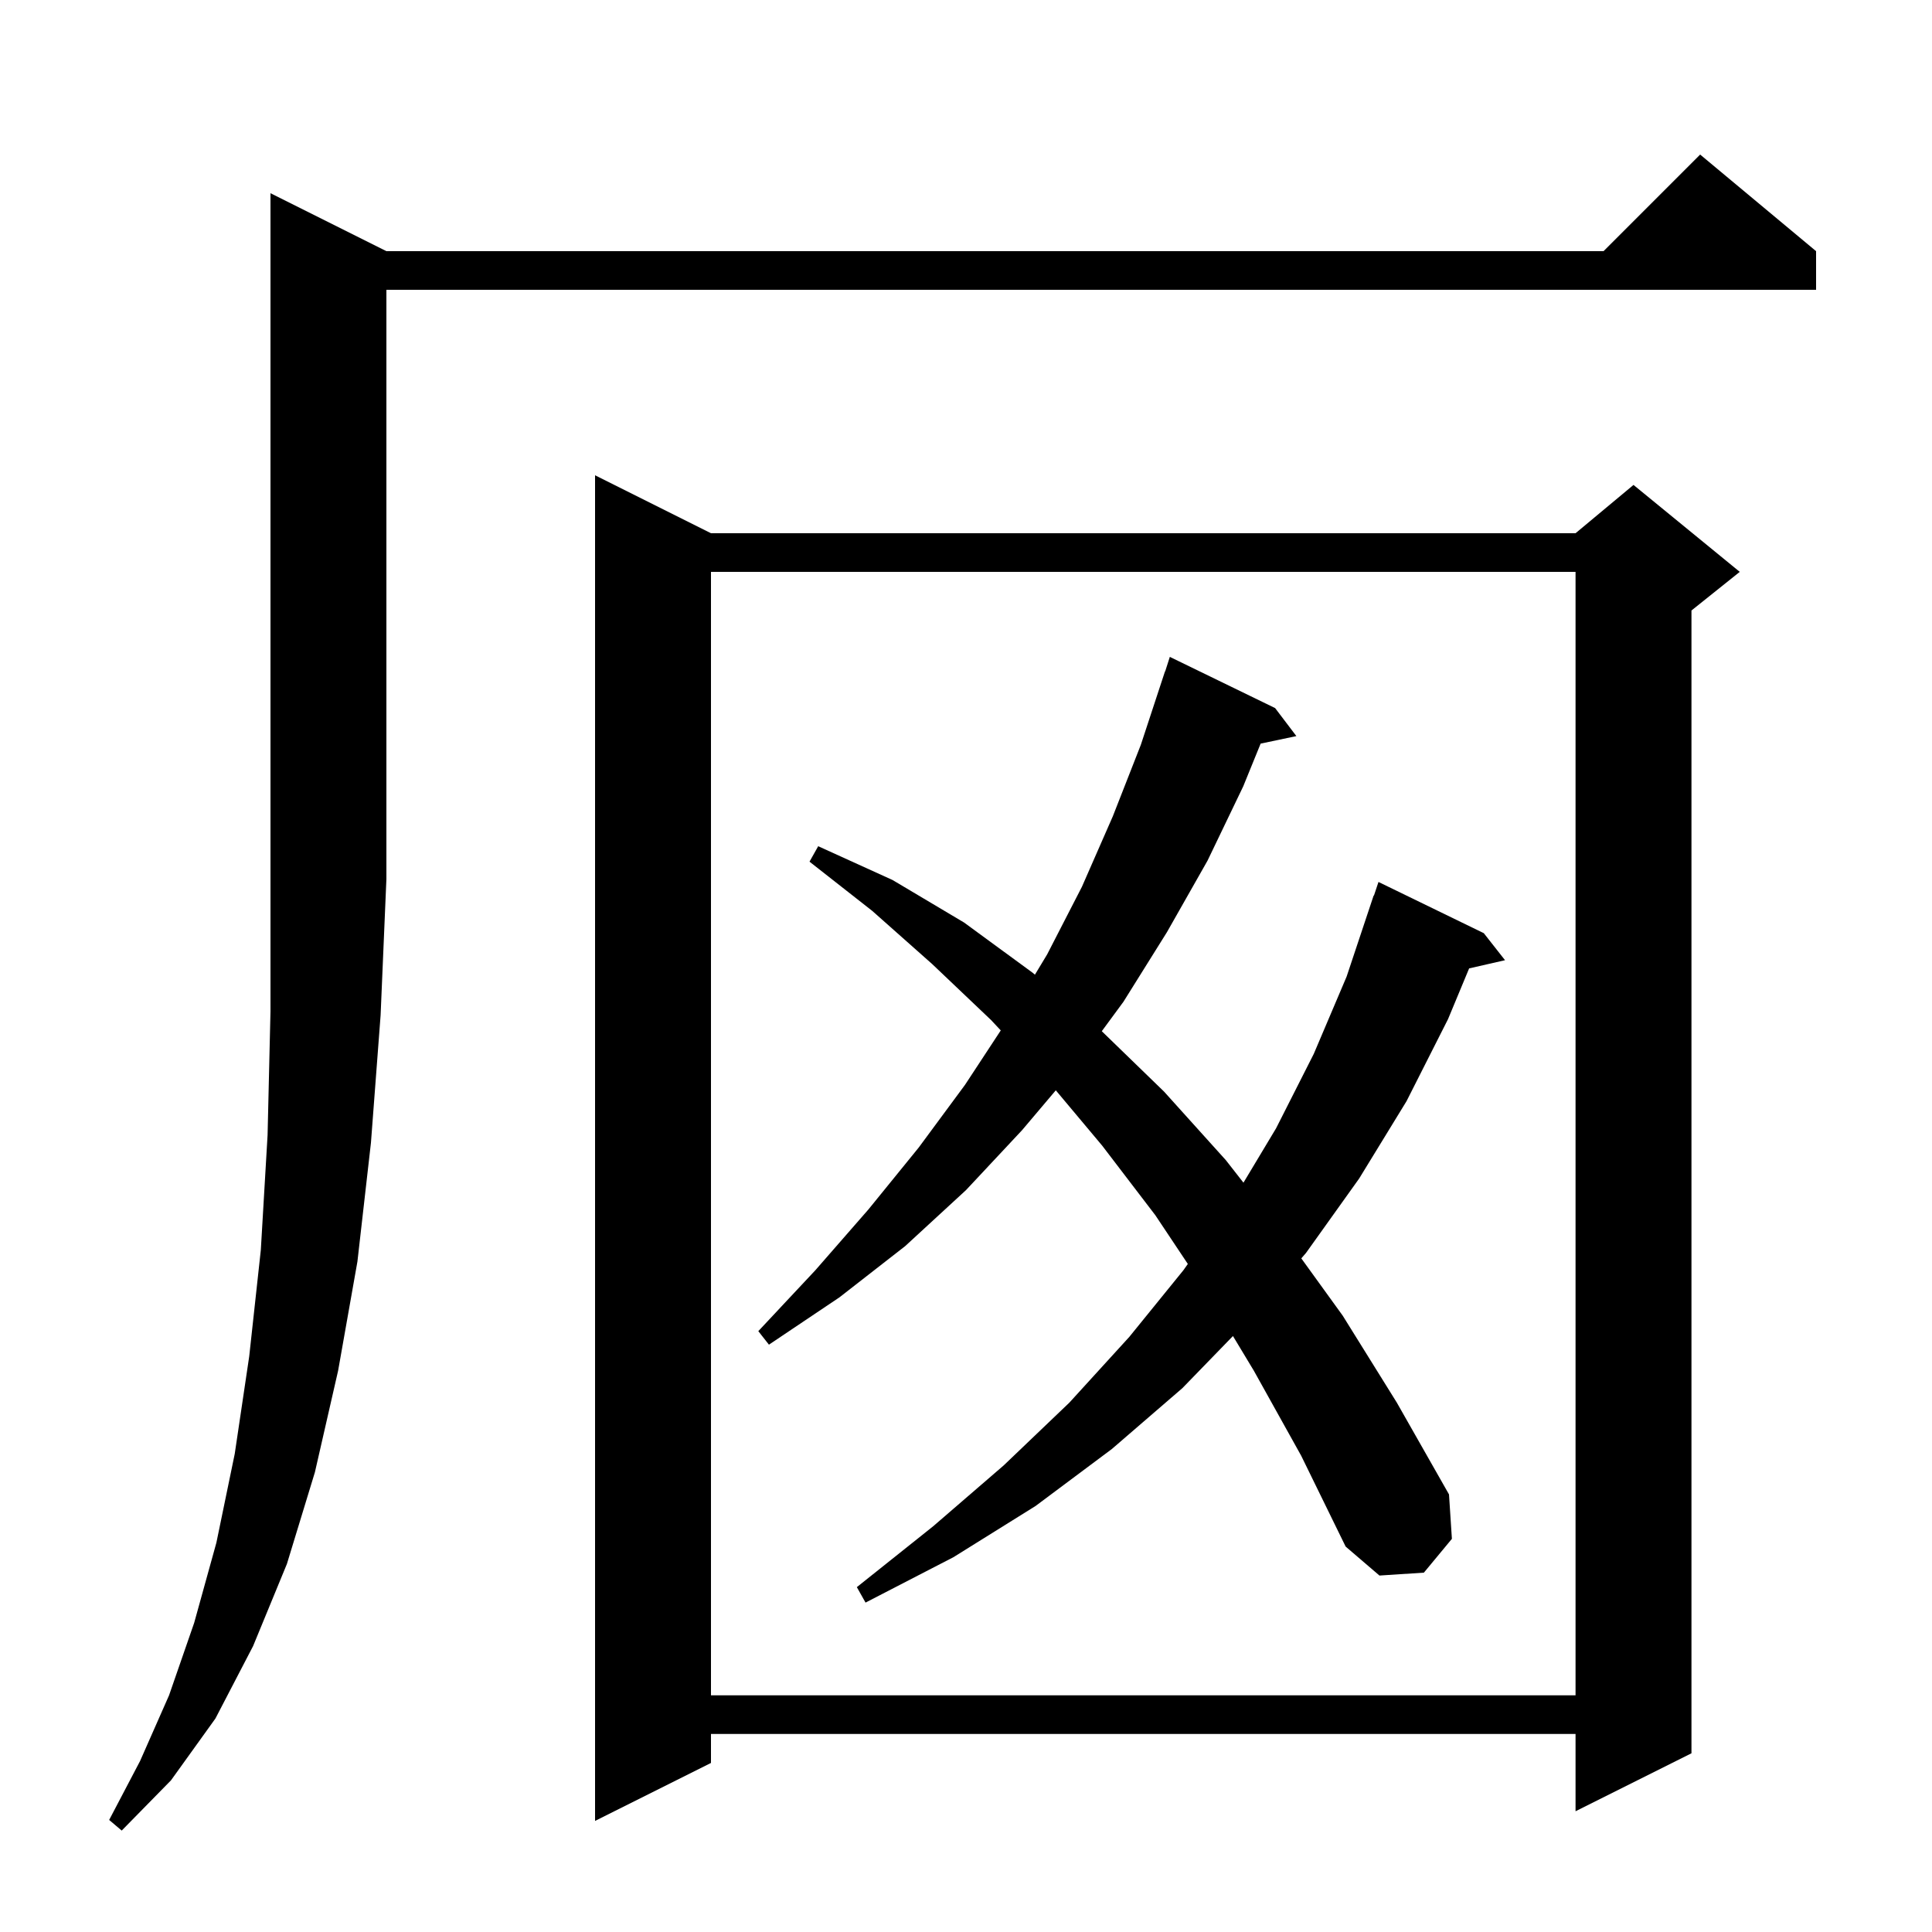 <svg xmlns="http://www.w3.org/2000/svg" xmlns:xlink="http://www.w3.org/1999/xlink" version="1.1" baseProfile="full" viewBox="0 0 200 200" width="200" height="200"><g fill="currentColor"><path d="M 40.0 26.0 L 166.0 26.0 L 176.0 16.0 L 188.0 26.0 L 188.0 30.0 L 40.0 30.0 L 40.0 91.0 L 39.4 105.1 L 38.4 118.3 L 37.0 130.6 L 35.0 141.9 L 32.6 152.4 L 29.7 161.9 L 26.2 170.4 L 22.3 177.9 L 17.7 184.3 L 12.6 189.5 L 11.3 188.4 L 14.5 182.3 L 17.5 175.5 L 20.1 168.0 L 22.4 159.7 L 24.3 150.5 L 25.8 140.4 L 27.0 129.4 L 27.7 117.5 L 28.0 104.7 L 28.0 20.0 Z M 73.6 55.2 L 163.1 55.2 L 169.1 50.2 L 180.1 59.2 L 175.1 63.2 L 175.1 181.5 L 163.1 187.5 L 163.1 179.5 L 73.6 179.5 L 73.6 182.5 L 61.6 188.5 L 61.6 49.2 Z M 73.6 59.2 L 73.6 175.5 L 163.1 175.5 L 163.1 59.2 Z M 129.8 141.9 L 127.635 138.306 L 122.4 143.7 L 115.1 150.0 L 107.2 155.9 L 98.7 161.2 L 89.6 165.9 L 88.7 164.3 L 96.6 158.0 L 103.9 151.7 L 110.7 145.2 L 116.9 138.4 L 122.5 131.5 L 122.964 130.845 L 119.6 125.8 L 114.1 118.6 L 109.296 112.869 L 105.8 117.0 L 100.0 123.2 L 93.7 129.0 L 86.9 134.3 L 79.6 139.2 L 78.5 137.8 L 84.4 131.5 L 89.9 125.2 L 95.1 118.8 L 99.9 112.3 L 103.599 106.668 L 102.6 105.6 L 96.5 99.8 L 90.3 94.3 L 83.8 89.2 L 84.7 87.6 L 92.4 91.1 L 99.8 95.5 L 106.9 100.7 L 107.135 100.898 L 108.4 98.8 L 112.0 91.8 L 115.2 84.5 L 118.1 77.1 L 120.6 69.5 L 120.618 69.506 L 121.1 68.0 L 132.0 73.3 L 134.2 76.2 L 130.501 76.979 L 128.7 81.4 L 125.0 89.1 L 120.8 96.5 L 116.3 103.7 L 114.057 106.75 L 120.5 113.0 L 126.9 120.1 L 128.722 122.43 L 132.1 116.8 L 136.0 109.1 L 139.4 101.1 L 142.2 92.7 L 142.23 92.71 L 142.7 91.3 L 153.6 96.6 L 155.8 99.4 L 152.084 100.248 L 149.9 105.5 L 145.6 114.0 L 140.7 122.0 L 135.2 129.7 L 134.711 130.267 L 139.0 136.2 L 144.6 145.2 L 150.0 154.7 L 150.3 159.3 L 147.4 162.8 L 142.8 163.1 L 139.3 160.1 L 134.7 150.7 Z "/></g></svg>